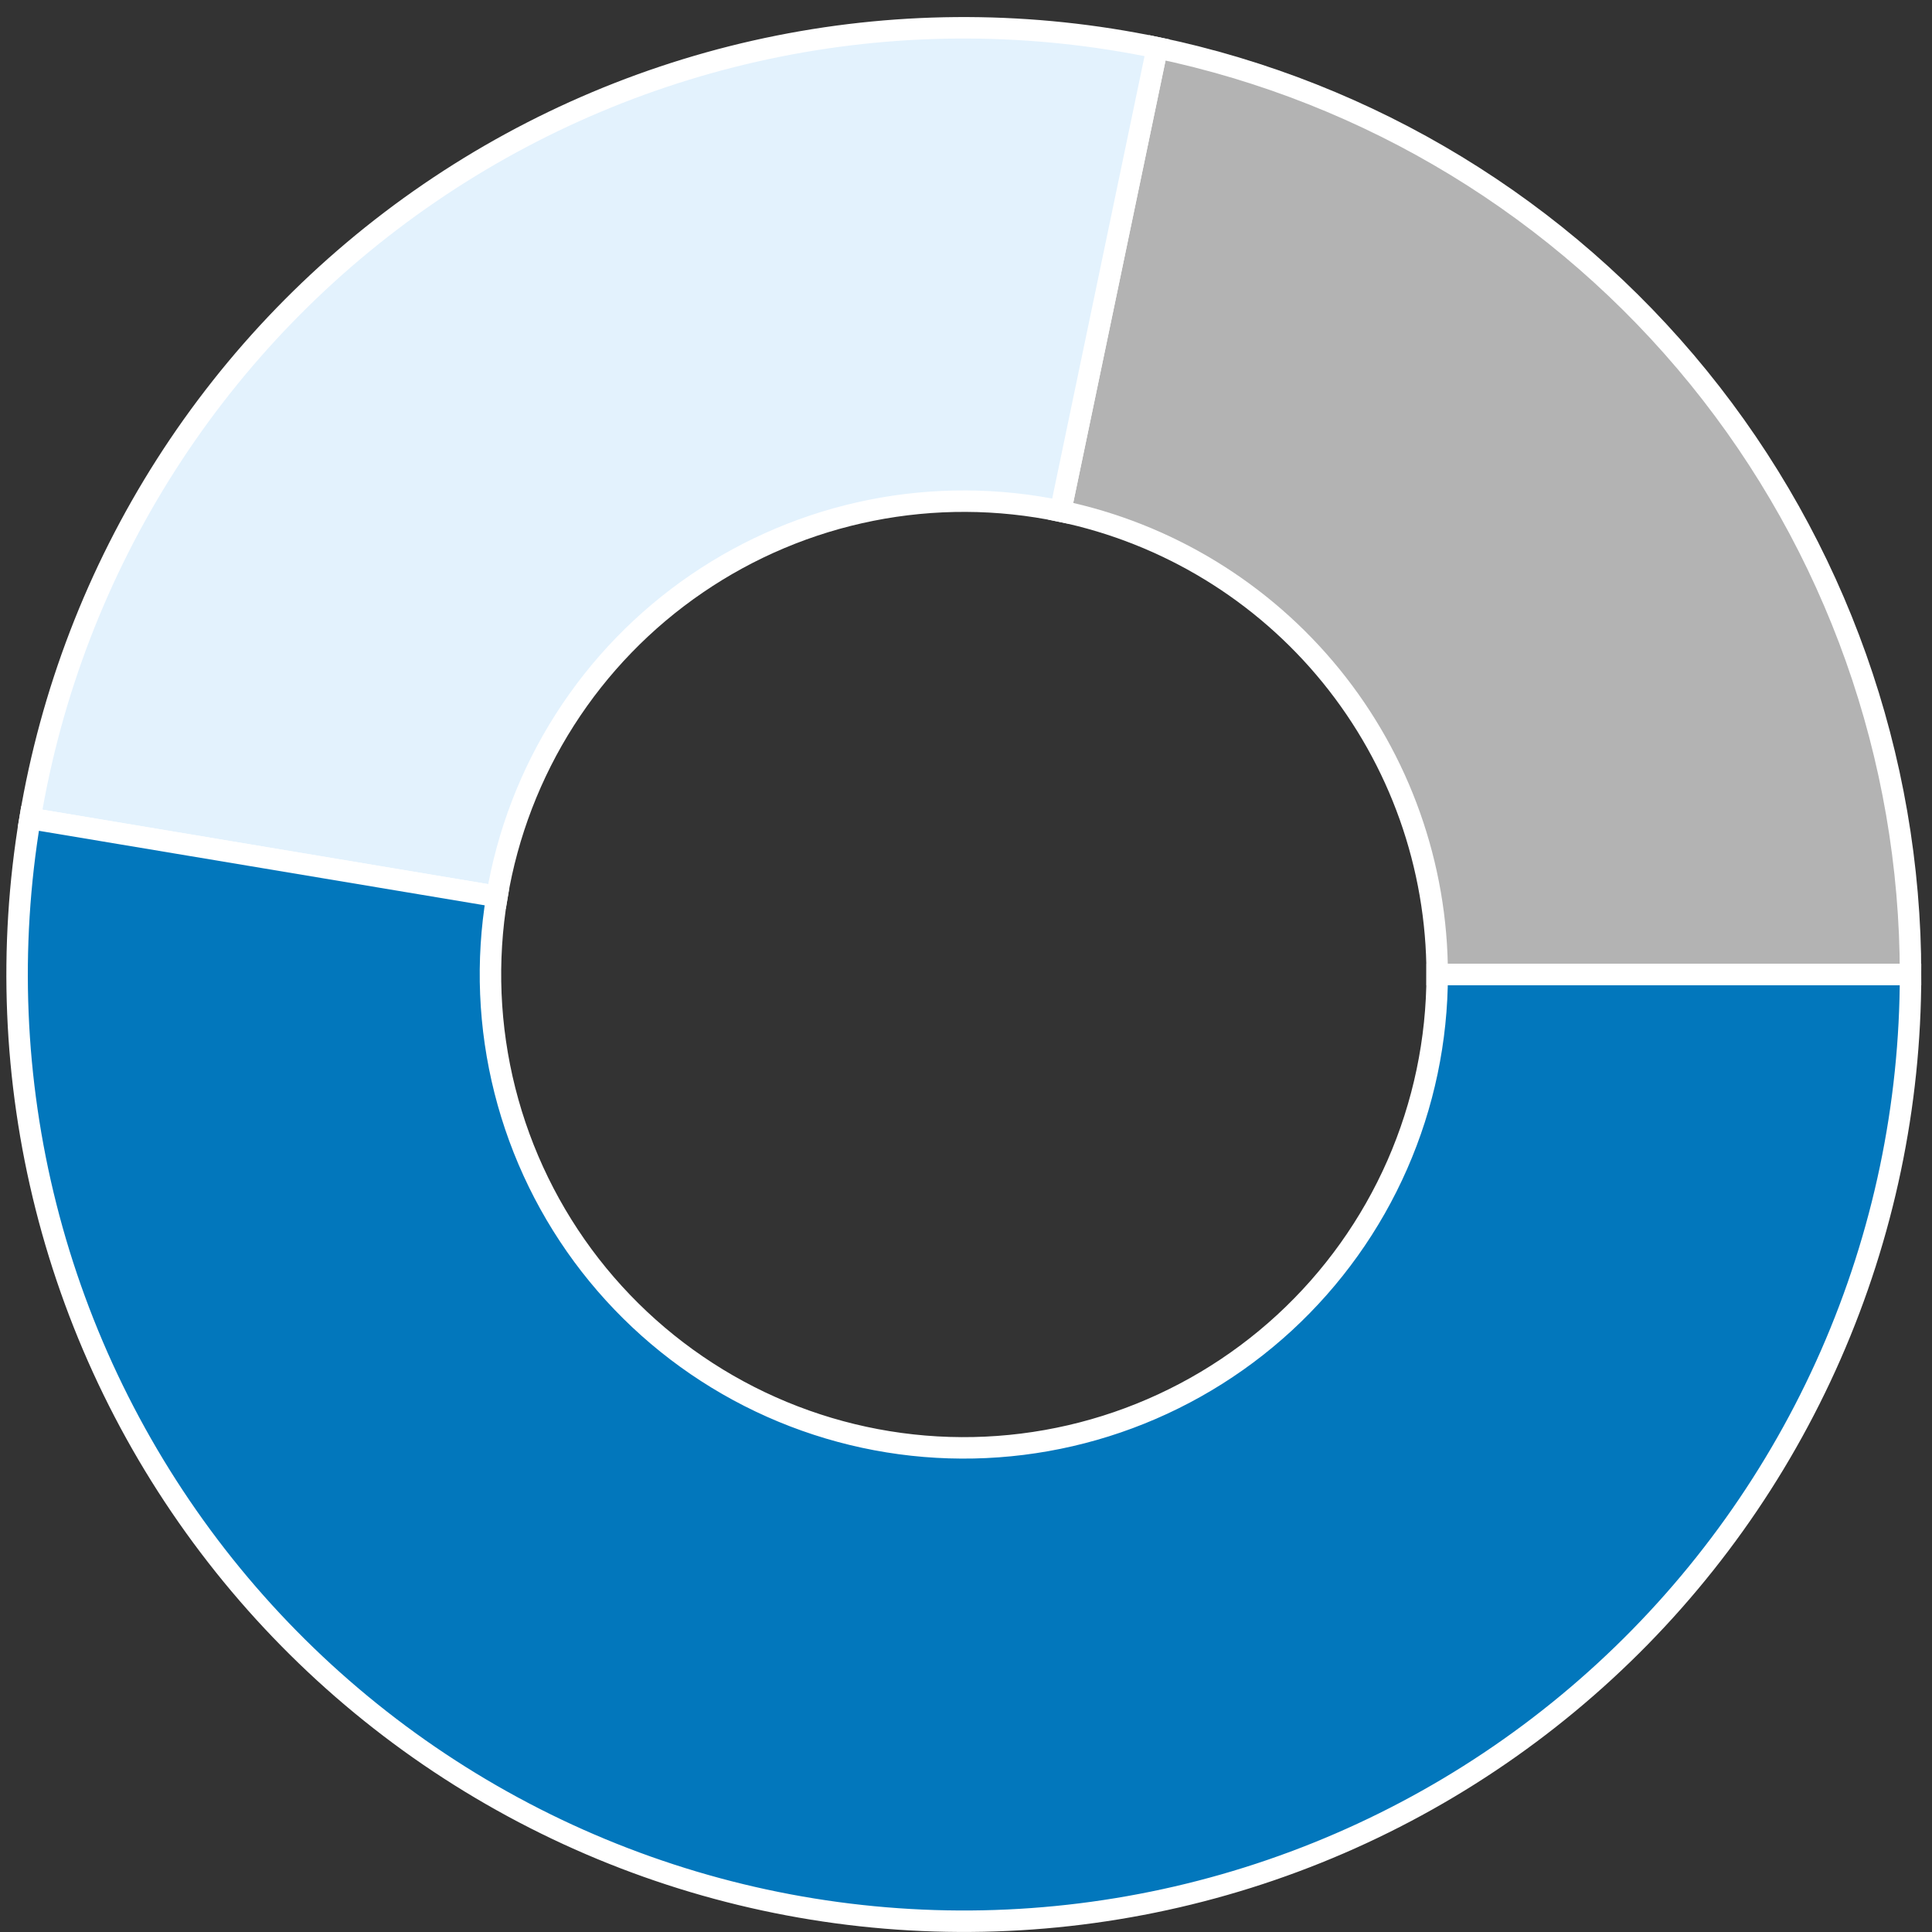 <svg width="90" height="90" viewBox="0 0 90 90" fill="none" xmlns="http://www.w3.org/2000/svg">
<rect x="0" y="0" width="90" height="90" fill="#333333" stroke="none"/>
<path d="M89 45.397C89 35.265 85.511 25.442 79.121 17.579C72.73 9.717 63.827 4.295 53.909 2.225L49.404 23.811C54.363 24.846 58.814 27.557 62.01 31.488C65.205 35.419 66.949 40.331 66.949 45.397H89Z" fill="#B3B3B3" stroke="white"/>
<path d="M53.909 2.225C48.093 1.011 42.093 0.985 36.267 2.148C30.442 3.31 24.911 5.638 20.007 8.991C15.103 12.344 10.927 16.653 7.73 21.659C4.532 26.666 2.379 32.267 1.4 38.126L23.149 41.761C23.639 38.832 24.715 36.031 26.314 33.528C27.913 31.025 30.001 28.87 32.453 27.194C34.905 25.517 37.67 24.353 40.583 23.772C43.496 23.191 46.496 23.204 49.404 23.811L53.909 2.225Z" fill="#E3F2FD" stroke="white"/>
<path d="M1.4 38.126C0.394 44.142 0.648 50.3 2.143 56.213C3.639 62.126 6.345 67.664 10.09 72.478C13.835 77.291 18.538 81.276 23.902 84.179C29.265 87.083 35.172 88.843 41.251 89.347C47.329 89.852 53.445 89.09 59.214 87.11C64.983 85.13 70.278 81.976 74.765 77.845C79.253 73.715 82.835 68.698 85.285 63.113C87.735 57.528 89 51.495 89 45.397H66.949C66.949 48.446 66.317 51.462 65.092 54.255C63.867 57.047 62.075 59.556 59.832 61.621C57.588 63.686 54.94 65.263 52.056 66.253C49.172 67.243 46.113 67.624 43.074 67.372C40.035 67.12 37.082 66.24 34.4 64.788C31.718 63.336 29.367 61.344 27.494 58.937C25.622 56.53 24.269 53.761 23.521 50.805C22.773 47.848 22.646 44.769 23.149 41.761L1.4 38.126Z" fill="#0277BC" stroke="white"/>
</svg>
